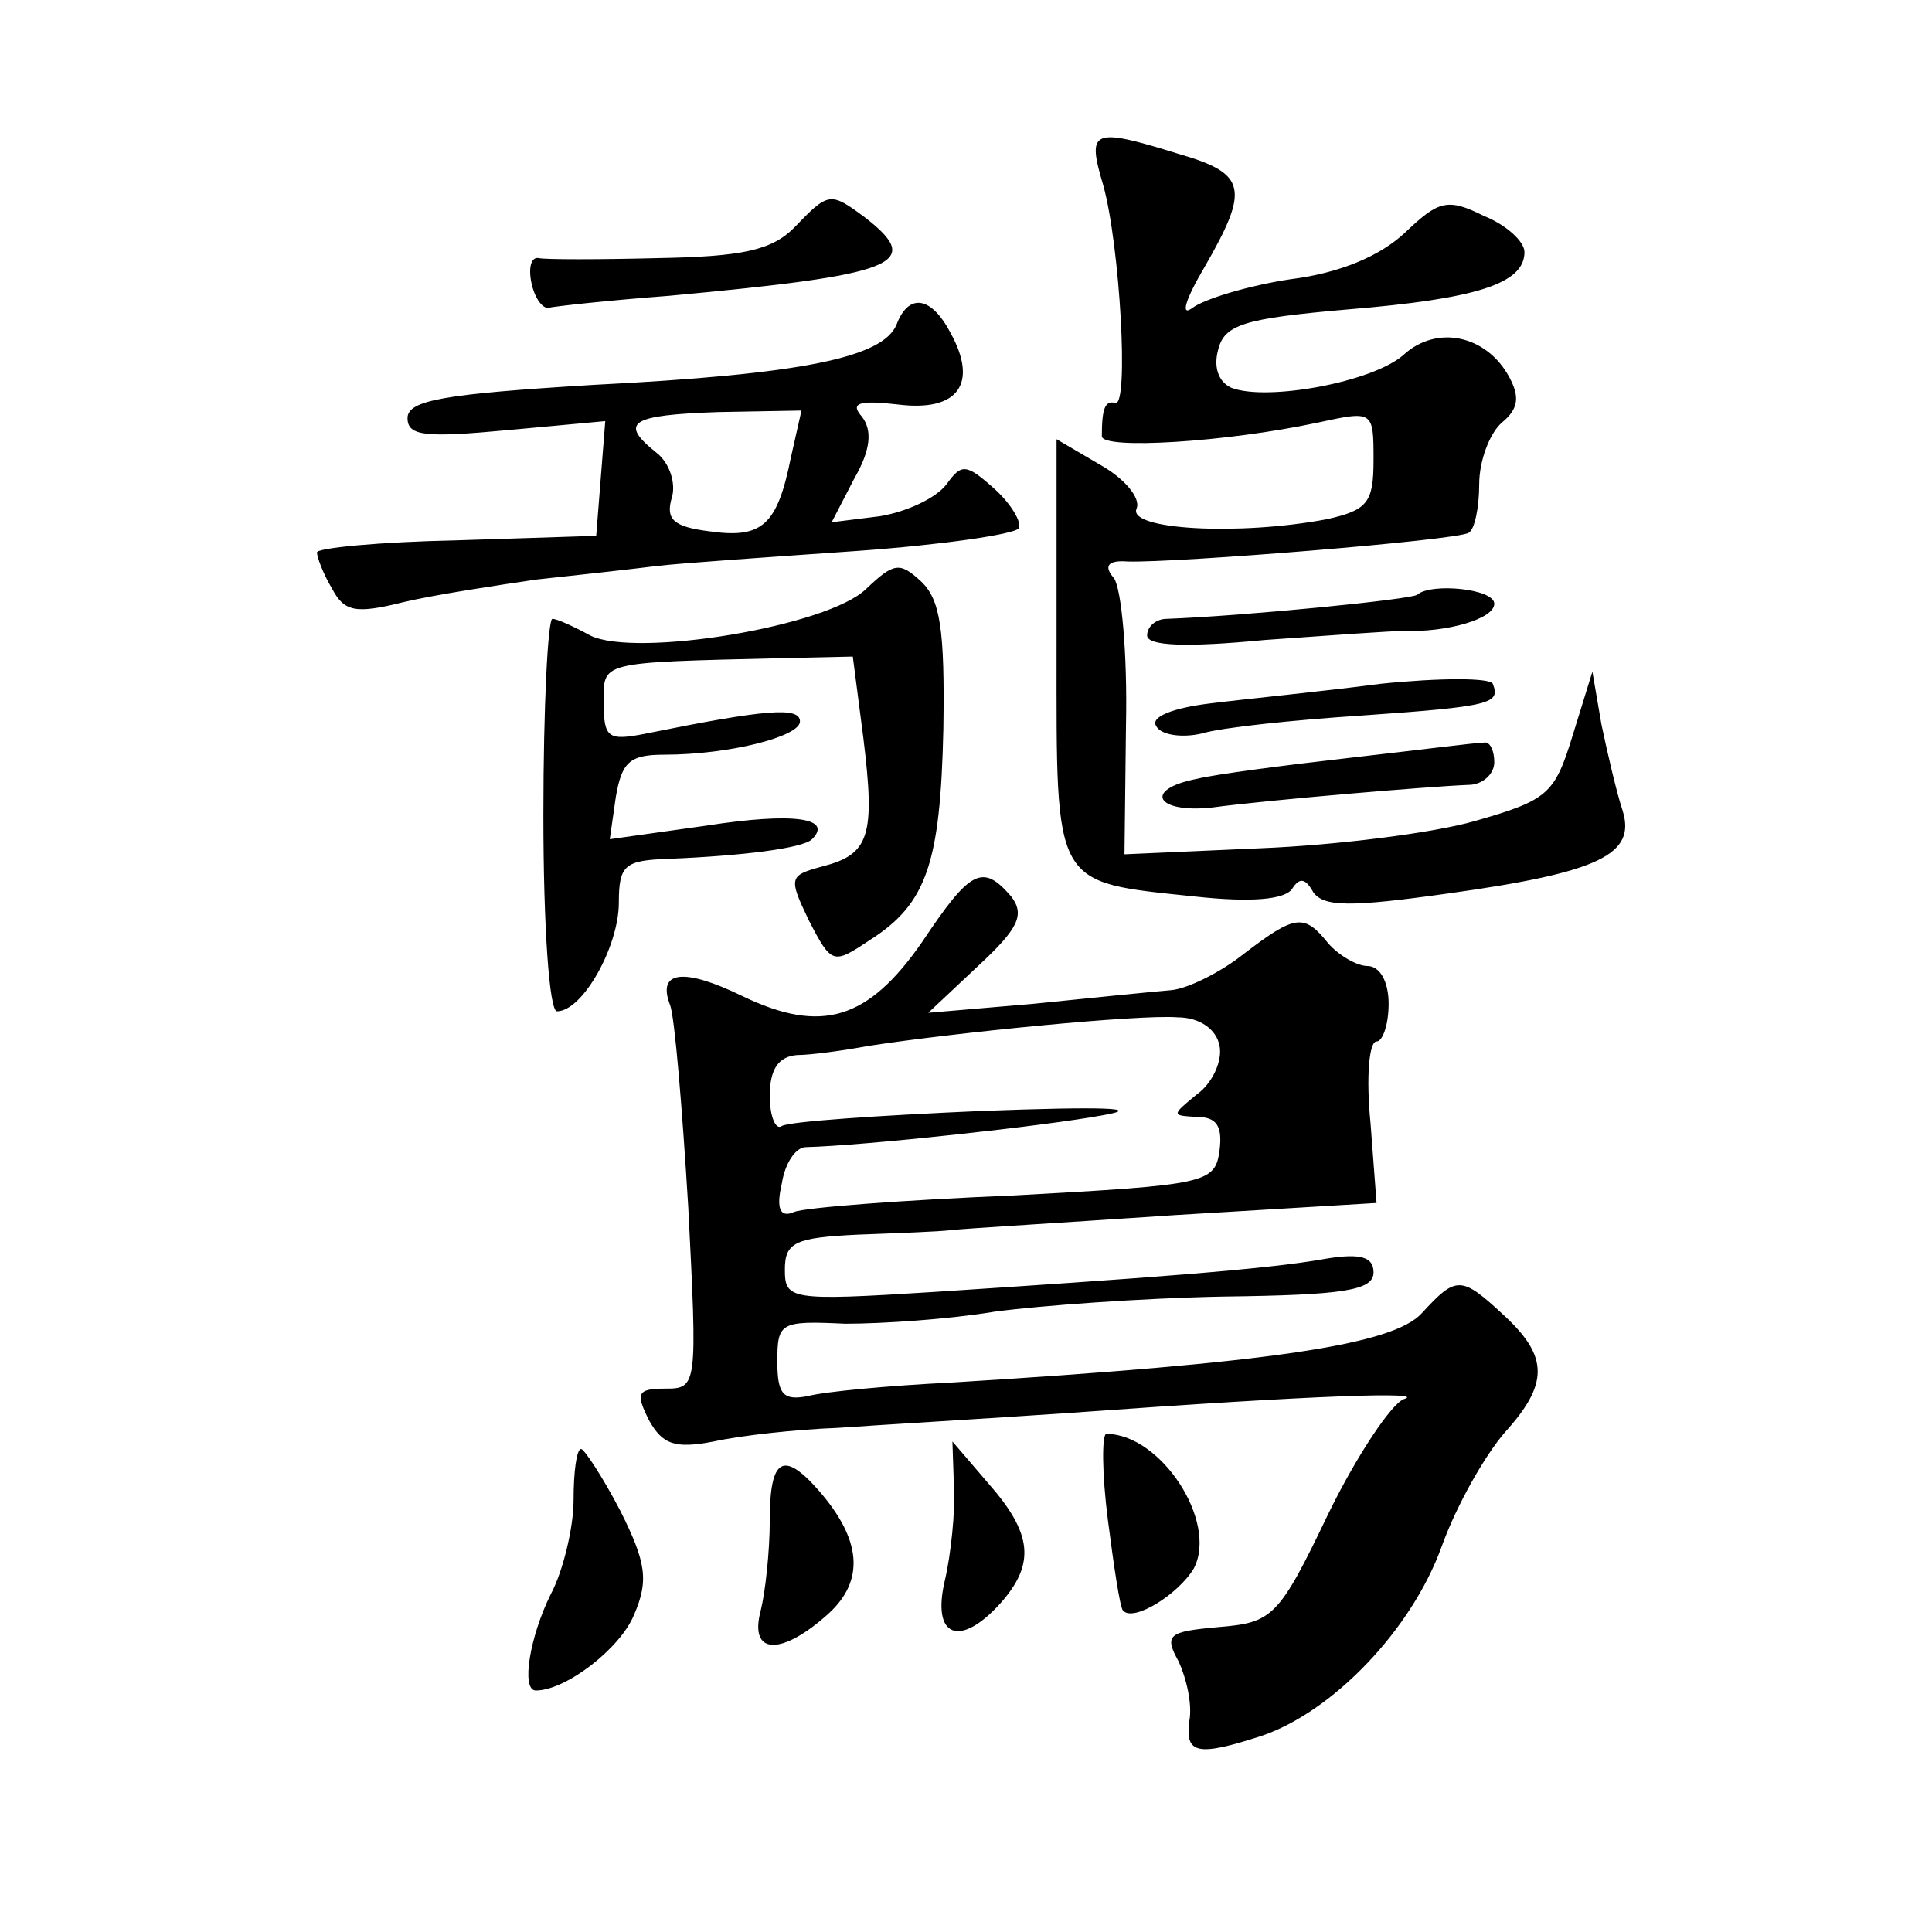 <?xml version="1.0" standalone="no"?>
<!DOCTYPE svg PUBLIC "-//W3C//DTD SVG 20010904//EN"
 "http://www.w3.org/TR/2001/REC-SVG-20010904/DTD/svg10.dtd">
<svg version="1.0" xmlns="http://www.w3.org/2000/svg"
 width="128pt" height="128pt" viewBox="0 0 128 128"
 preserveAspectRatio="xMidYMid meet">
<g transform="translate(0,128) scale(0.1,-0.1)"
fill="#0" stroke="none">
<path d="M731 1157 c11 -40 17 -146 8 -144 -7 2 -9 -4 -9 -22 0 -9 82 -4 143 9
37 8 37 8 37 -25 0 -28 -4 -33 -31 -39 -58 -11 -132 -7 -126 7 3 7 -8 20 -24 29
l-29 17 0 -139 c0 -159 -3 -154 92 -164 37 -4 59 -2 64 5 5 8 9 7 14 -2 7 -10 25
-10 89 -1 101 14 125 26 116 55 -4 12 -10 38 -14 57 l-6 35 -13 -42 c-12 -39 -16
-43 -65 -57 -28 -8 -92 -16 -142 -18 l-90 -4 1 86 c1 47 -3 90 -8 97 -7 8 -4 12
9 11 32 -1 218 14 226 19 4 2 7 17 7 32 0 16 7 34 15 41 11 9 12 17 5 30 -15 28
-48 35 -70 15 -20 -18 -90 -31 -114 -22 -9 4 -12 14 -9 25 4 17 17 21 86 27 85
7 117 17 117 38 0 7 -12 18 -27 24 -24 12 -30 10 -52 -11 -17 -16 -44 -27 -76 -31
-27 -4 -57 -13 -65 -19 -8 -6 -5 5 8 27 30 52 28 62 -17 75 -58 18 -61 16 -50 -21z
M526 1129 c-15 -15 -35 -19 -90 -20 -39 -1 -75 -1 -79 0 -5 1 -7 -6 -5 -16 2 -10
7 -17 11 -17 4 1 40 5 80 8 151 14 170 21 130 52 -23 17 -24 17 -47 -7z M594 1065
c-9 -22 -63 -33 -201 -40 -98 -6 -123 -10 -123 -22 0 -12 12 -13 66 -8 l65 6 -3
-38 -3 -38 -93 -3 c-50 -1 -92 -5 -92 -8 0 -3 4 -14 10 -24 8 -15 15 -17 47 -9
21 5 61 11 88 15 28 3 64 7 80 9 17 2 76 6 133 10 56 4 104 11 107 15 2 4 -5 16
-16 26 -19 17 -22 17 -32 3 -7 -9 -26 -18 -44 -21 l-32 -4 15 29 c11 19 12 32 5
41 -8 9 -2 11 24 8 40 -5 53 14 35 47 -13 25 -28 27 -36 6z m-70 -88 c-9 -45 -19
-54 -54 -49 -24 3 -29 8 -25 22 3 9 -1 23 -10 30 -25 20 -18 25 41 27 l55 1 -7
-31z M574 890 c-25 -25 -153 -46 -183 -31 -11 6 -22 11 -25 11 -3 0 -6 -58 -6 -130
0 -75 4 -130 9 -130 17 0 41 43 41 72 0 25 4 28 33 29 49 2 89 7 95 13 14 14 -12
18 -70 9 l-64 -9 4 28 c4 23 9 28 32 28 43 0 90 12 90 22 0 10 -23 8 -102 -8 -25
-5 -28 -3 -28 20 0 28 -5 27 120 30 l45 1 7 -54 c8 -65 4 -77 -27 -85 -22 -6 -23
-7 -9 -36 15 -29 16 -29 40 -13 38 24 47 51 49 140 1 66 -2 86 -15 98 -14 13 -18
12 -36 -5z M939 886 c-3 -3 -113 -14 -166 -16 -7 0 -13 -5 -13 -11 0 -7 26 -8 78
-3 42 3 84 6 92 6 29 -1 60 8 60 18 0 10 -42 14 -51 6z M915 827 c-38 -5 -89 -10
-113 -13 -25 -3 -40 -9 -36 -15 3 -6 17 -8 30 -5 13 4 61 9 107 12 86 6 91 8 86
21 -2 4 -35 4 -74 0z M895 778 c-44 -5 -90 -11 -102 -14 -36 -7 -27 -23 10 -19
37 5 144 14 170 15 9 0 17 7 17 15 0 8 -3 14 -7 13 -5 0 -44 -5 -88 -10z M611 656
c-36 -52 -67 -61 -119 -36 -39 19 -57 17 -48 -6 3 -8 8 -68 12 -134 6 -118 6 -120
-15 -120 -19 0 -20 -3 -11 -21 9 -16 17 -19 43 -14 18 4 55 8 82 9 28 2 97 6 155
10 166 12 236 14 220 9 -8 -3 -31 -37 -50 -76 -33 -69 -37 -72 -73 -75 -33 -3 -36
-5 -26 -23 5 -11 9 -28 7 -39 -3 -22 5 -24 48 -10 47 16 99 70 119 125 10 28 29
61 42 76 29 32 29 50 0 77 -29 27 -32 27 -55 2 -19 -21 -100 -33 -312 -46 -41 -2
-84 -6 -95 -9 -16 -3 -20 1 -20 23 0 26 2 27 45 25 25 0 69 3 99 8 30 4 98 9 152
10 79 1 99 4 99 16 0 10 -8 13 -32 9 -38 -7 -122 -13 -260 -22 -95 -6 -98 -5 -98
15 0 18 7 21 48 23 26 1 54 2 62 3 8 1 75 5 149 10 l133 8 -4 53 c-3 30 -1 54 4
54 4 0 8 11 8 25 0 15 -6 25 -14 25 -7 0 -19 7 -26 15 -16 20 -22 19 -56 -7 -15
-12 -37 -23 -48 -24 -12 -1 -52 -5 -91 -9 l-70 -6 33 31 c27 25 31 34 22 46 -19
22 -27 18 -59 -30z m197 -69 c2 -10 -5 -25 -15 -32 -17 -14 -17 -14 0 -15 13 0
17 -6 15 -22 -3 -22 -8 -23 -136 -30 -73 -3 -139 -8 -146 -11 -9 -4 -12 2 -8 19
2 13 9 24 16 24 39 1 158 14 196 21 29 5 1 6 -79 3 -69 -3 -128 -7 -133 -10 -4
-3 -8 6 -8 20 0 18 6 26 18 27 9 0 31 3 47 6 58 9 180 21 205 19 15 0 26 -8 28
-19z M734 273 c4 -31 8 -58 10 -60 7 -8 37 11 47 28 16 31 -22 89 -58 89 -3 0 -3
-26 1 -57z M380 286 c0 -18 -7 -47 -15 -62 -14 -28 -20 -64 -10 -64 20 0 56 28
65 50 10 23 8 35 -9 69 -12 23 -24 41 -26 41 -3 0 -5 -15 -5 -34z M632 295 c1 -16
-2 -45 -6 -62 -9 -38 10 -45 37 -15 23 26 21 46 -8 79 l-24 28 1 -30z M510 273
c0 -21 -3 -48 -6 -60 -8 -30 14 -30 45 -2 24 22 22 49 -7 82 -23 26 -32 21 -32
-20z"/>
</g>
</svg>
